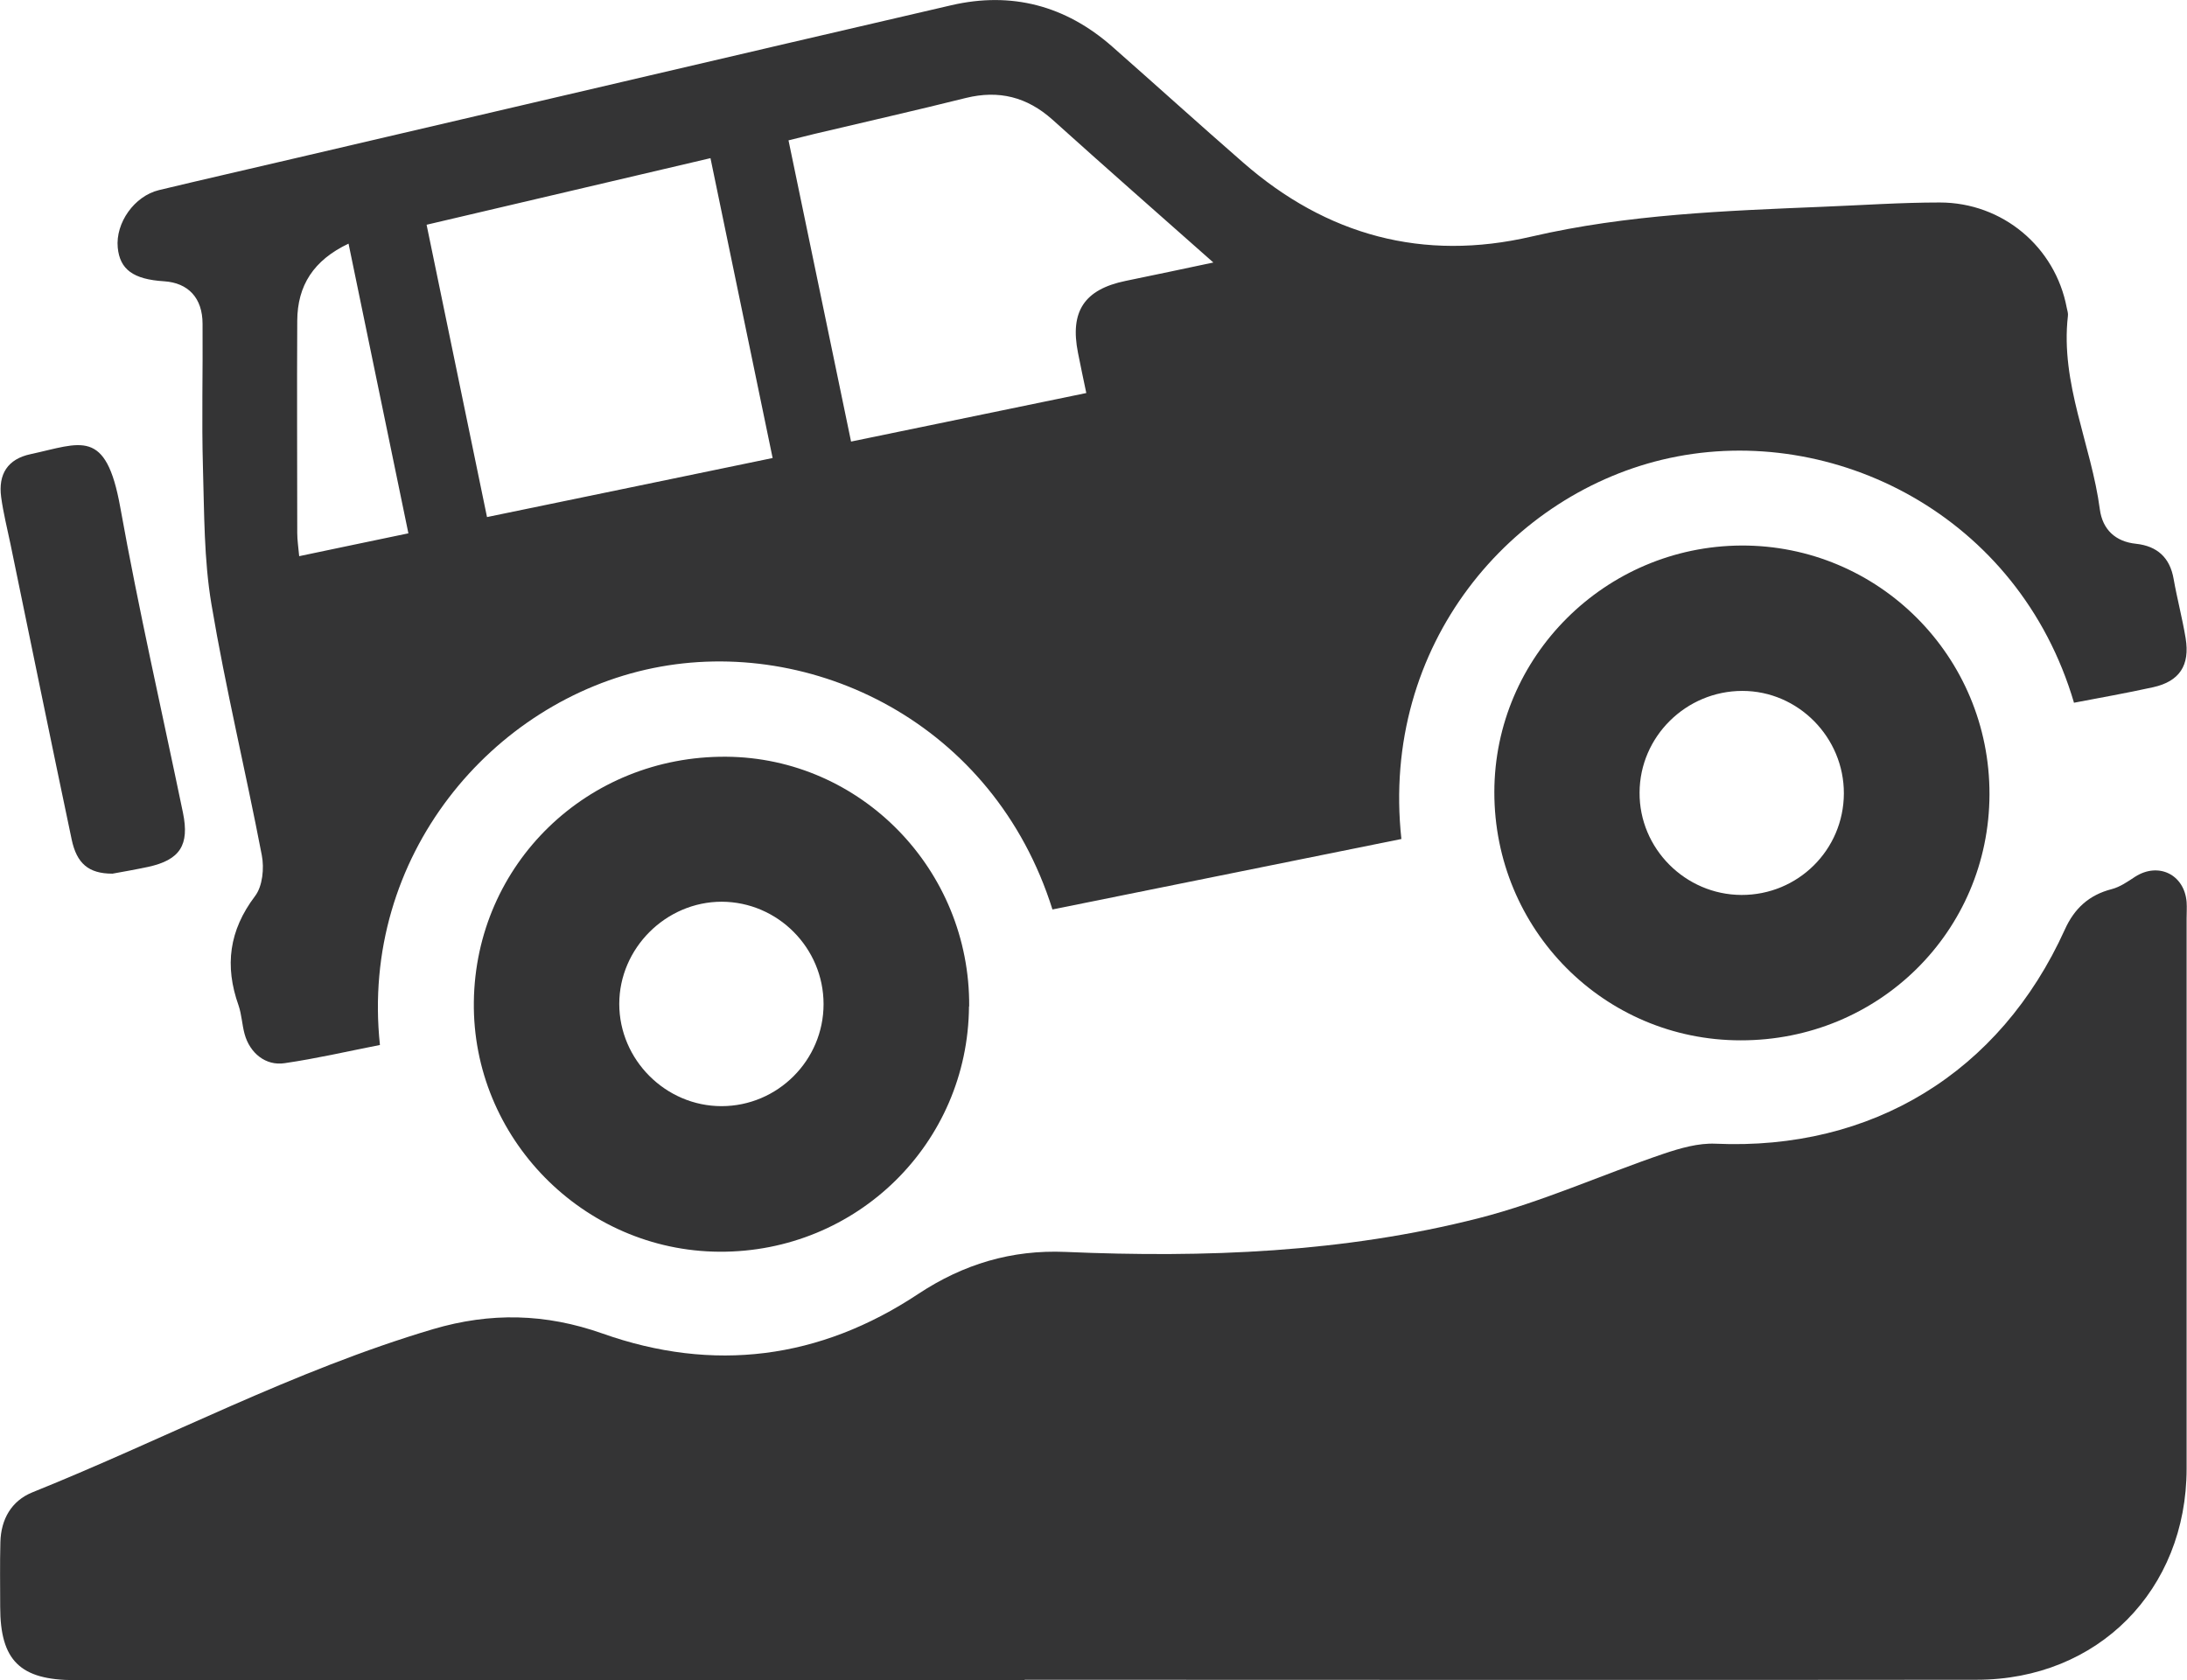 <?xml version="1.0" encoding="UTF-8"?>
<svg id="Layer_2" xmlns="http://www.w3.org/2000/svg" viewBox="0 0 112.94 86.79">
  <defs>
    <style>
      .cls-1 {
        fill: #343435;
      }
    </style>
  </defs>
  <g id="Layer_1-2" data-name="Layer_1">
    <g id="hYKOGE">
      <g>
        <path class="cls-1" d="M52.92,86.79c-16.35,0-32.71,0-49.06,0-2.82,0-3.85-1.01-3.85-3.79,0-1.11-.02-2.22.01-3.34.03-1.18.57-2.13,1.65-2.57,6.91-2.78,13.51-6.3,20.69-8.43,2.98-.88,5.82-.81,8.74.22,5.75,2.04,11.24,1.33,16.32-2.04,2.33-1.54,4.82-2.29,7.61-2.17,7.19.31,14.36.04,21.36-1.75,3.24-.83,6.34-2.24,9.52-3.32.86-.29,1.8-.56,2.68-.52,8.07.36,14.69-3.66,18.04-11.06.49-1.09,1.25-1.79,2.42-2.09.43-.11.83-.39,1.21-.64,1.2-.77,2.54-.12,2.66,1.3.02.29,0,.57,0,.86,0,9.47,0,18.94,0,28.41,0,6.27-4.58,10.91-10.84,10.91-16.39.02-32.78,0-49.17,0h0Z"/>
        <path class="cls-1" d="M107.11,36.32c-2.85-9.72-12.45-14.48-20.89-12.66-8.16,1.76-14.94,9.63-13.85,19.68-6,1.21-12.01,2.43-18.02,3.64-3.03-9.65-12.43-14.14-20.62-12.47-8.3,1.69-15.15,9.7-14.11,19.47-1.63.32-3.27.7-4.92.94-.98.15-1.8-.52-2.07-1.51-.13-.48-.15-1-.31-1.47-.73-2.05-.49-3.88.85-5.65.39-.51.48-1.44.35-2.11-.83-4.33-1.87-8.62-2.6-12.96-.39-2.31-.37-4.71-.44-7.07-.07-2.47,0-4.95-.02-7.42,0-1.34-.74-2.12-1.99-2.2-1.59-.1-2.28-.61-2.39-1.74-.12-1.27.85-2.66,2.13-2.97,2.33-.56,4.67-1.09,7.01-1.64C26.52,5.55,37.82,2.89,49.13.27c3.11-.72,5.9.02,8.3,2.13,2.26,1.99,4.49,4.01,6.76,5.99,4.32,3.78,9.31,5.13,14.9,3.83,4.96-1.15,10.01-1.33,15.06-1.54,2.01-.08,4.01-.22,6.02-.22,3.25,0,5.97,2.3,6.56,5.44.03.14.08.29.06.42-.4,3.49,1.21,6.65,1.65,10,.14,1.02.79,1.66,1.87,1.77,1.1.12,1.75.72,1.94,1.82.18,1.02.45,2.03.62,3.06.23,1.4-.32,2.23-1.68,2.53-1.36.3-2.72.54-4.08.8ZM56.1,20.31c-.16-.76-.3-1.42-.43-2.08-.43-2.15.33-3.28,2.46-3.72,1.48-.3,2.96-.62,4.53-.95-2.86-2.53-5.6-4.94-8.31-7.38-1.31-1.17-2.76-1.54-4.47-1.12-2.6.65-5.22,1.24-7.83,1.86-.43.1-.86.22-1.33.33,1.09,5.25,2.15,10.35,3.23,15.56,4.11-.85,8.09-1.67,12.16-2.51ZM25.15,26.71c4.96-1.02,9.81-2.03,14.75-3.05-1.08-5.22-2.14-10.32-3.21-15.49-4.96,1.16-9.76,2.29-14.66,3.44,1.04,5.05,2.07,10.01,3.12,15.1ZM18.01,12.58c-1.82.86-2.65,2.17-2.66,3.99-.02,3.65,0,7.3,0,10.96,0,.37.06.75.1,1.2,1.93-.41,3.74-.78,5.64-1.18-1.04-5.02-2.05-9.91-3.09-14.96Z"/>
        <path class="cls-1" d="M89.89,53.74c-7.06,0-12.73-5.73-12.72-12.83.01-6.99,5.72-12.69,12.75-12.73,7.09-.03,12.84,5.73,12.82,12.86-.02,7.07-5.72,12.71-12.85,12.7ZM89.93,46.23c2.92.01,5.28-2.33,5.29-5.24.01-2.9-2.36-5.3-5.24-5.3-2.91,0-5.3,2.36-5.31,5.25-.02,2.89,2.36,5.28,5.26,5.29Z"/>
        <path class="cls-1" d="M50.04,51.99c-.05,7.07-5.79,12.71-12.89,12.67-7.03-.04-12.77-5.88-12.68-12.91.09-7.11,5.85-12.71,13.03-12.66,6.96.05,12.6,5.84,12.55,12.9ZM42.53,51.87c0-2.9-2.36-5.28-5.26-5.29-2.88,0-5.29,2.4-5.29,5.28,0,2.88,2.39,5.28,5.28,5.28,2.9,0,5.27-2.37,5.27-5.27Z"/>
        <path class="cls-1" d="M5.8,45.13c-1.23,0-1.84-.53-2.1-1.77-1.07-5.08-2.11-10.17-3.16-15.26-.17-.81-.37-1.61-.48-2.42-.16-1.19.34-1.97,1.52-2.22,2.6-.56,3.89-1.38,4.63,2.74.95,5.29,2.15,10.53,3.24,15.79.34,1.66-.15,2.43-1.8,2.79-.66.14-1.34.26-1.84.35Z"/>
      </g>
    </g>
  </g>
</svg>